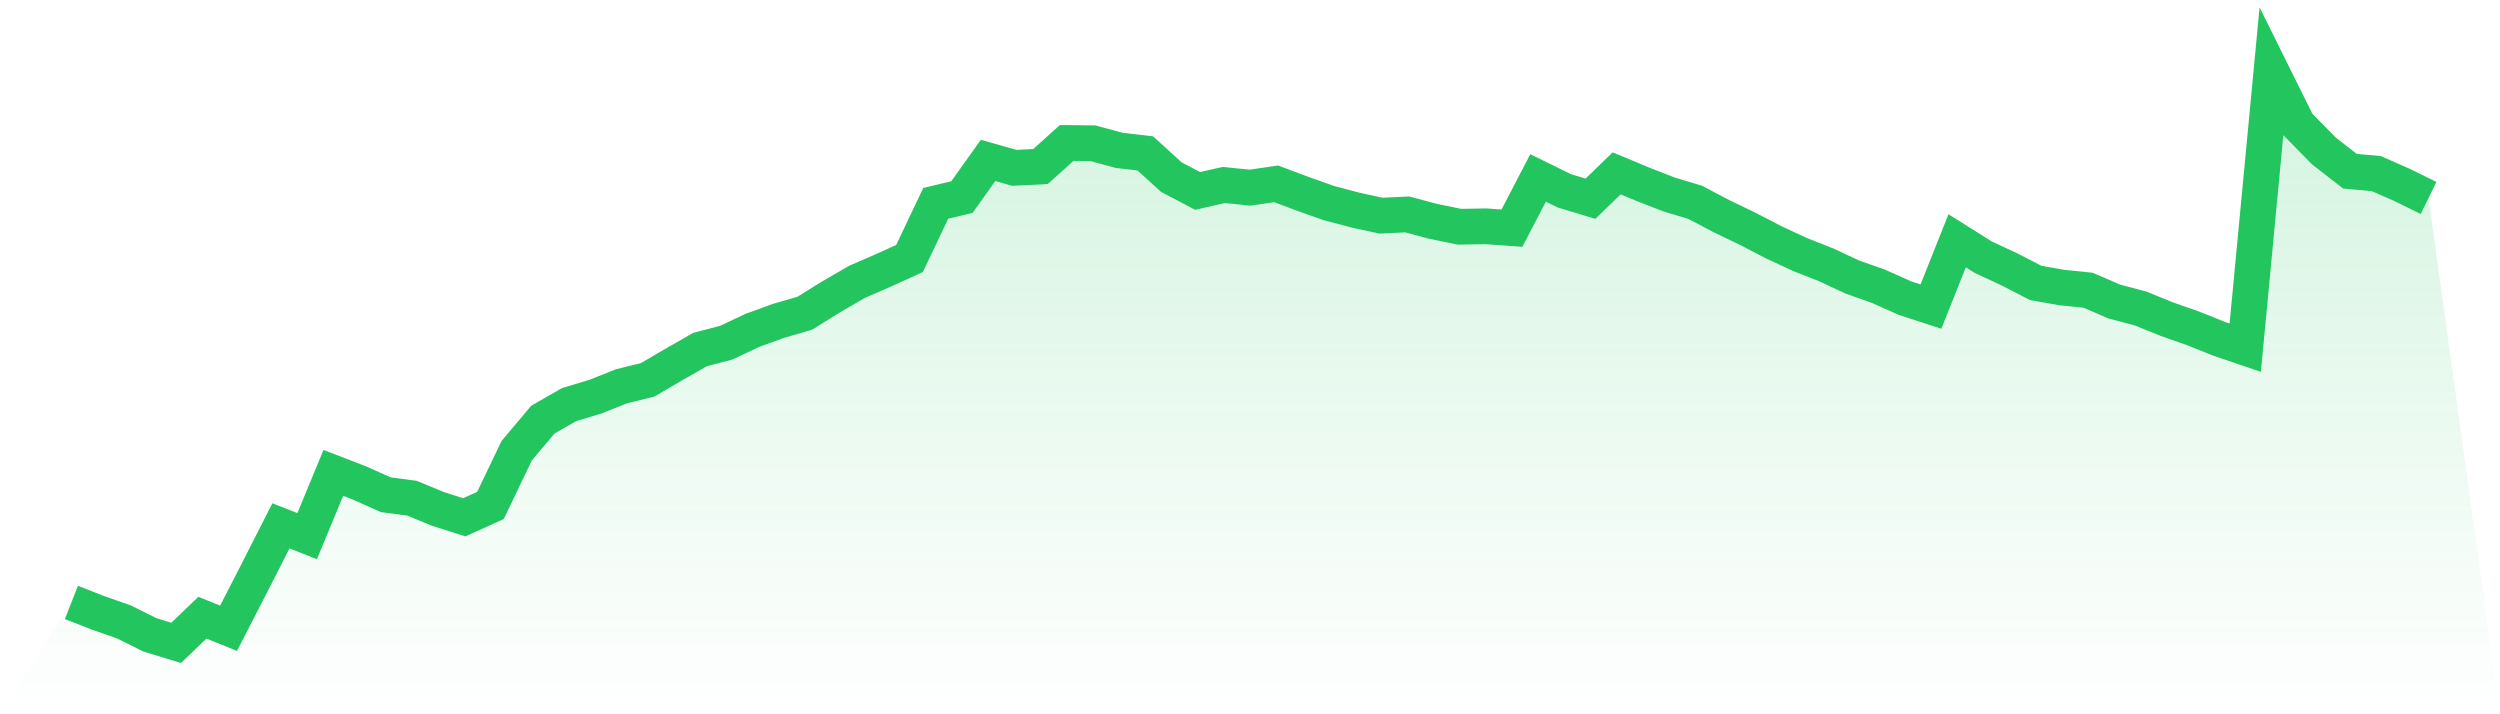 <svg viewBox="0 0 140 40" xmlns="http://www.w3.org/2000/svg">
<defs>
<linearGradient id="gradient" x1="0" x2="0" y1="0" y2="1">
<stop offset="0%" stop-color="#22c55e" stop-opacity="0.2"/>
<stop offset="100%" stop-color="#22c55e" stop-opacity="0"/>
</linearGradient>
</defs>
<path d="M4,33.736 L4,33.736 L5.467,34.311 L6.933,34.825 L8.4,35.554 L9.867,36 L11.333,34.59 L12.8,35.182 L14.267,32.326 L15.733,29.446 L17.2,30.025 L18.667,26.481 L20.133,27.048 L21.6,27.704 L23.067,27.899 L24.533,28.502 L26,28.968 L27.467,28.304 L28.933,25.242 L30.4,23.5 L31.867,22.657 L33.333,22.216 L34.8,21.632 L36.267,21.272 L37.733,20.413 L39.2,19.575 L40.667,19.19 L42.133,18.501 L43.6,17.967 L45.067,17.541 L46.533,16.63 L48,15.779 L49.467,15.143 L50.933,14.475 L52.4,11.388 L53.867,11.036 L55.333,8.982 L56.8,9.399 L58.267,9.327 L59.733,8.006 L61.2,8.022 L62.667,8.419 L64.133,8.589 L65.6,9.922 L67.067,10.692 L68.533,10.359 L70,10.509 L71.467,10.295 L72.933,10.846 L74.4,11.368 L75.867,11.757 L77.333,12.077 L78.8,12.008 L80.267,12.397 L81.733,12.697 L83.2,12.672 L84.667,12.778 L86.133,9.963 L87.6,10.684 L89.067,11.129 L90.533,9.707 L92,10.319 L93.467,10.89 L94.933,11.332 L96.4,12.105 L97.867,12.81 L99.333,13.572 L100.8,14.252 L102.267,14.831 L103.733,15.516 L105.2,16.034 L106.667,16.691 L108.133,17.169 L109.6,13.483 L111.067,14.406 L112.533,15.087 L114,15.844 L115.467,16.103 L116.933,16.253 L118.4,16.885 L119.867,17.274 L121.333,17.869 L122.8,18.384 L124.267,18.971 L125.733,19.469 L127.2,4 L128.667,6.957 L130.133,8.448 L131.6,9.59 L133.067,9.719 L134.533,10.364 L136,11.085 L140,40 L0,40 z" fill="url(#gradient)"/>
<path d="M4,33.736 L4,33.736 L5.467,34.311 L6.933,34.825 L8.4,35.554 L9.867,36 L11.333,34.59 L12.8,35.182 L14.267,32.326 L15.733,29.446 L17.2,30.025 L18.667,26.481 L20.133,27.048 L21.6,27.704 L23.067,27.899 L24.533,28.502 L26,28.968 L27.467,28.304 L28.933,25.242 L30.4,23.5 L31.867,22.657 L33.333,22.216 L34.8,21.632 L36.267,21.272 L37.733,20.413 L39.2,19.575 L40.667,19.19 L42.133,18.501 L43.6,17.967 L45.067,17.541 L46.533,16.63 L48,15.779 L49.467,15.143 L50.933,14.475 L52.4,11.388 L53.867,11.036 L55.333,8.982 L56.8,9.399 L58.267,9.327 L59.733,8.006 L61.2,8.022 L62.667,8.419 L64.133,8.589 L65.6,9.922 L67.067,10.692 L68.533,10.359 L70,10.509 L71.467,10.295 L72.933,10.846 L74.4,11.368 L75.867,11.757 L77.333,12.077 L78.8,12.008 L80.267,12.397 L81.733,12.697 L83.2,12.672 L84.667,12.778 L86.133,9.963 L87.6,10.684 L89.067,11.129 L90.533,9.707 L92,10.319 L93.467,10.89 L94.933,11.332 L96.4,12.105 L97.867,12.81 L99.333,13.572 L100.8,14.252 L102.267,14.831 L103.733,15.516 L105.2,16.034 L106.667,16.691 L108.133,17.169 L109.6,13.483 L111.067,14.406 L112.533,15.087 L114,15.844 L115.467,16.103 L116.933,16.253 L118.4,16.885 L119.867,17.274 L121.333,17.869 L122.8,18.384 L124.267,18.971 L125.733,19.469 L127.2,4 L128.667,6.957 L130.133,8.448 L131.6,9.59 L133.067,9.719 L134.533,10.364 L136,11.085" fill="none" stroke="#22c55e" stroke-width="2"/>
</svg>